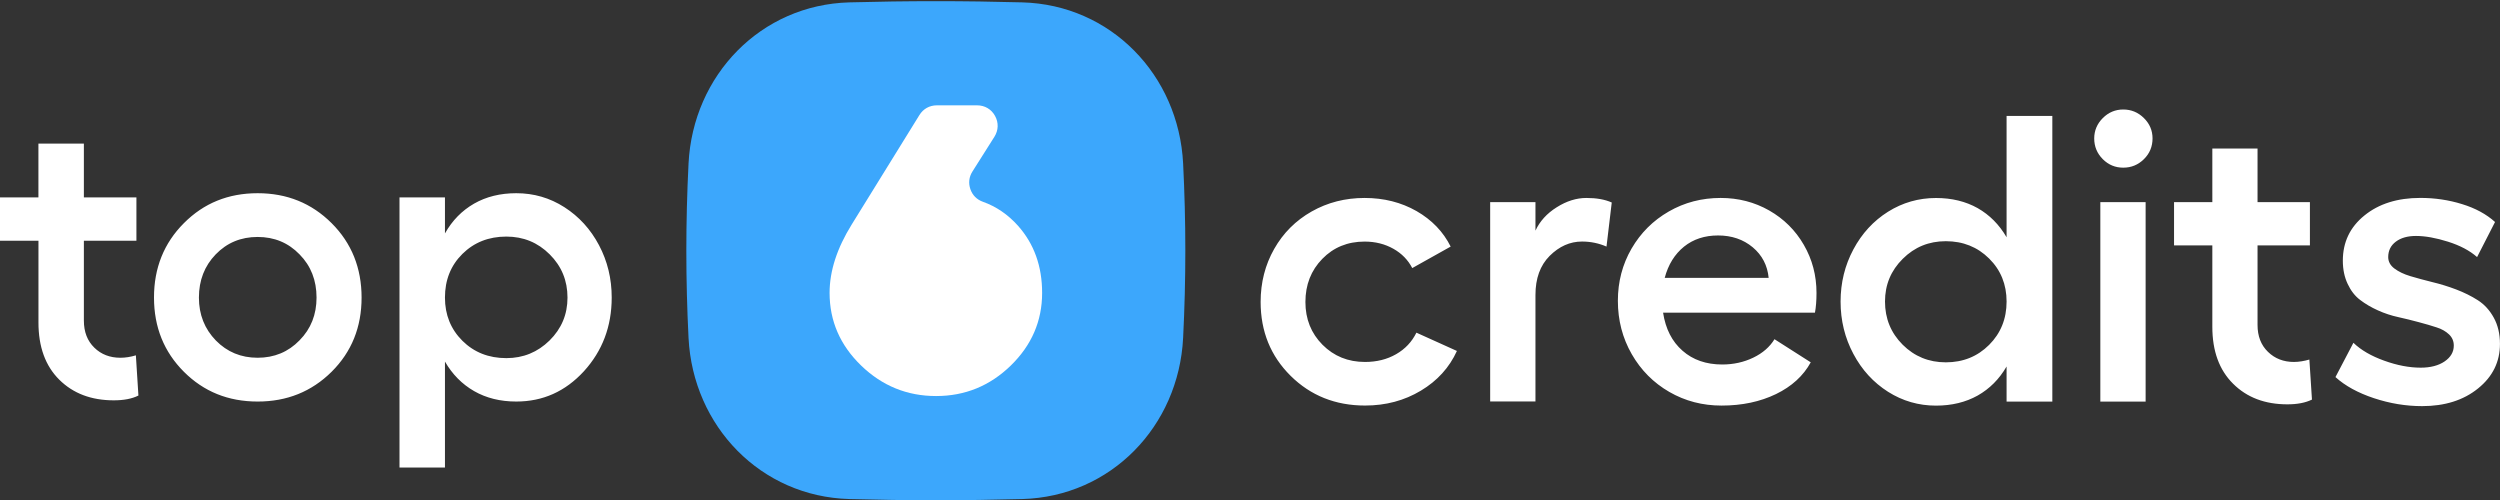 <?xml version="1.0" encoding="utf-8"?>
<!-- Generator: Adobe Illustrator 24.0.1, SVG Export Plug-In . SVG Version: 6.00 Build 0)  -->
<svg version="1.1" id="Layer_1" xmlns="http://www.w3.org/2000/svg" xmlns:xlink="http://www.w3.org/1999/xlink" x="0px" y="0px"
	 viewBox="0 0 600 120" style="enable-background:new 0 0 600 120;" xml:space="preserve">
<rect x="0" y="0" width="600" height="120" fill="#333333" stroke="none"/>
<style type="text/css">
	.st0{fill-rule:evenodd;clip-rule:evenodd;fill:#3CA7FC;}
	.st1{fill-rule:evenodd;clip-rule:evenodd;fill:#FFFFFF;}
</style>
<g>
	<path class="st0" d="M224.6,0.28c6.93,0,13.85,0.1,20.76,0.29c21.22,0.58,37.52,17.43,38.59,38.67c0.35,6.98,0.53,13.96,0.53,20.93
		c0,6.97-0.18,13.94-0.53,20.93c-1.07,21.24-17.37,38.09-38.59,38.67c-6.91,0.19-13.83,0.29-20.76,0.29
		c-6.93,0-13.85-0.1-20.76-0.29c-21.22-0.58-37.52-17.43-38.59-38.67c-0.35-6.98-0.53-13.96-0.53-20.93
		c0-6.97,0.18-13.94,0.53-20.93c1.07-21.24,17.38-38.09,38.59-38.67C210.75,0.38,217.67,0.28,224.6,0.28z"/>
	<path class="st1" d="M235.88,48.42c3.21,1.14,6.02,3.06,8.43,5.75c3.86,4.33,5.8,9.7,5.8,16.12c0,6.75-2.51,12.56-7.52,17.44
		c-5.01,4.88-10.99,7.32-17.93,7.32c-6.95,0-12.94-2.44-17.99-7.32c-5.04-4.88-7.57-10.69-7.57-17.44c0-5.24,1.77-10.71,5.31-16.41
		l16.25-26.27c0.92-1.49,2.43-2.33,4.18-2.33h9.67c1.84,0,3.42,0.93,4.3,2.54c0.89,1.61,0.83,3.44-0.15,5l-5.28,8.35
		c-0.83,1.31-0.99,2.77-0.49,4.23C233.39,46.85,234.43,47.9,235.88,48.42z"/>
	<path class="st1" d="M32.61,85.28l0.61,9.65c-1.55,0.78-3.53,1.15-5.91,1.15c-5.4,0-9.76-1.65-13.09-4.96
		c-3.33-3.31-4.99-7.89-4.99-13.72V57.78H0V47.37h9.22v-12.9h10.91v12.9h12.61v10.41H20.13v19.15c0,2.72,0.83,4.88,2.51,6.51
		c1.66,1.63,3.77,2.42,6.25,2.42C30.08,85.86,31.33,85.67,32.61,85.28L32.61,85.28z M349.66,84.23c-1.81,3.98-4.7,7.16-8.65,9.53
		c-3.97,2.38-8.42,3.57-13.4,3.57c-7.1,0-13.06-2.38-17.86-7.13c-4.8-4.75-7.2-10.66-7.2-17.74c0-4.65,1.09-8.9,3.25-12.71
		c2.17-3.83,5.17-6.82,8.99-8.99c3.84-2.17,8.06-3.25,12.71-3.25c4.64,0,8.78,1.05,12.47,3.15c3.67,2.11,6.41,4.95,8.19,8.52
		l-9.22,5.16c-1-1.94-2.5-3.49-4.52-4.63c-2.02-1.14-4.32-1.73-6.92-1.73c-4.08,0-7.46,1.39-10.15,4.15
		c-2.69,2.76-4.05,6.2-4.05,10.35c0,4.08,1.37,7.51,4.1,10.26c2.73,2.74,6.12,4.13,10.2,4.13c2.81,0,5.3-0.62,7.46-1.86
		c2.17-1.24,3.8-2.97,4.88-5.17L349.66,84.23L349.66,84.23z M380.75,47.51c2.42,0,4.44,0.36,6.07,1.09l-1.26,10.58
		c-1.84-0.8-3.8-1.21-5.87-1.21c-2.9,0-5.48,1.16-7.77,3.44c-2.29,2.3-3.41,5.42-3.41,9.38v25.57h-10.87V48.51h10.87v6.84
		c1.04-2.25,2.74-4.13,5.11-5.61C375.98,48.25,378.35,47.51,380.75,47.51L380.75,47.51z M435.96,70.31c0,1.86-0.13,3.43-0.37,4.73
		h-36.45c0.6,3.9,2.15,6.94,4.67,9.14c2.5,2.2,5.68,3.3,9.53,3.3c2.71,0,5.21-0.56,7.46-1.65c2.27-1.09,3.95-2.58,5.08-4.42
		l8.7,5.55c-1.78,3.25-4.57,5.79-8.34,7.62c-3.79,1.83-8.14,2.76-13.07,2.76c-4.57,0-8.75-1.09-12.54-3.28
		c-3.79-2.19-6.8-5.21-9.01-9.06c-2.22-3.87-3.33-8.13-3.33-12.81c0-4.57,1.09-8.73,3.28-12.52c2.19-3.77,5.16-6.74,8.94-8.91
		c3.77-2.17,7.92-3.25,12.45-3.25c4.24,0,8.11,1,11.64,3c3.52,2.01,6.3,4.76,8.32,8.26C434.95,62.27,435.96,66.12,435.96,70.31
		L435.96,70.31z M399.53,66.69h24.95c-0.29-3-1.57-5.45-3.82-7.34c-2.27-1.89-5.04-2.84-8.32-2.84c-3.23,0-5.96,0.9-8.18,2.69
		C401.93,61.01,400.38,63.49,399.53,66.69L399.53,66.69z M481.58,27.82h10.98v68.56h-10.98v-8.42c-1.76,3.04-4.08,5.35-6.94,6.97
		c-2.87,1.6-6.2,2.42-10,2.42c-4.16,0-8.01-1.11-11.52-3.33c-3.49-2.22-6.27-5.24-8.31-9.09c-2.04-3.83-3.07-8.01-3.07-12.55
		c0-4.52,1.03-8.7,3.07-12.52c2.04-3.83,4.82-6.84,8.31-9.04c3.51-2.2,7.36-3.3,11.52-3.3c3.8,0,7.13,0.82,10,2.43
		c2.86,1.63,5.17,3.95,6.94,6.99V27.82L481.58,27.82z M466.99,86.96c4.14,0,7.6-1.4,10.39-4.18c2.79-2.79,4.2-6.27,4.2-10.41
		c0-4.11-1.4-7.56-4.2-10.33c-2.79-2.76-6.25-4.15-10.39-4.15c-4.05,0-7.49,1.4-10.33,4.23c-2.84,2.82-4.26,6.23-4.26,10.25
		c0,4.08,1.42,7.54,4.24,10.36C459.46,85.54,462.91,86.96,466.99,86.96L466.99,86.96z M504.67,28.34c1.37-1.37,3-2.06,4.91-2.06
		c1.93,0,3.58,0.69,4.96,2.06c1.39,1.37,2.07,3,2.07,4.88c0,1.94-0.68,3.61-2.07,4.98c-1.39,1.37-3.04,2.04-4.96,2.04
		c-1.91,0-3.54-0.67-4.91-2.04c-1.37-1.37-2.06-3.04-2.06-4.98C502.62,31.34,503.3,29.71,504.67,28.34L504.67,28.34z M504.08,48.51
		h10.87v47.87h-10.87V48.51L504.08,48.51z M554.25,86.29l0.62,9.61c-1.57,0.77-3.53,1.14-5.89,1.14c-5.39,0-9.73-1.65-13.04-4.95
		c-3.33-3.3-4.98-7.85-4.98-13.66V58.89h-9.19V48.51h9.19V35.65h10.85v12.86h12.57v10.38h-12.57v19.08c0,2.71,0.83,4.86,2.51,6.48
		c1.66,1.62,3.75,2.42,6.23,2.42C551.74,86.86,552.98,86.66,554.25,86.29L554.25,86.29z M581.3,97.47c-3.88,0-7.74-0.64-11.57-1.91
		c-3.82-1.27-6.89-2.95-9.22-5.06l4.31-8.23c1.81,1.75,4.28,3.18,7.38,4.29c3.12,1.13,6.04,1.68,8.78,1.68
		c2.35,0,4.28-0.51,5.73-1.5c1.47-1.01,2.2-2.27,2.2-3.8c0-1.06-0.37-1.94-1.14-2.68c-0.77-0.73-1.76-1.31-3.02-1.7
		c-1.24-0.41-2.66-0.82-4.24-1.24c-1.6-0.44-3.23-0.83-4.91-1.21c-1.67-0.36-3.3-0.9-4.9-1.62c-1.6-0.72-3.02-1.55-4.26-2.5
		c-1.24-0.93-2.24-2.22-3-3.85c-0.77-1.62-1.16-3.48-1.16-5.58c0-4.44,1.73-8.06,5.19-10.85c3.46-2.81,7.93-4.21,13.41-4.21
		c3.48,0,6.82,0.49,10.02,1.49c3.2,0.98,5.84,2.42,7.91,4.29l-4.31,8.42c-1.78-1.57-4.11-2.79-7-3.7c-2.89-0.91-5.45-1.37-7.67-1.37
		c-2.01,0-3.62,0.46-4.83,1.37c-1.21,0.91-1.83,2.14-1.83,3.7c0,1.08,0.51,2.01,1.48,2.74c1,0.75,2.27,1.37,3.85,1.84
		c1.58,0.47,3.33,0.95,5.24,1.42c1.91,0.46,3.82,1.04,5.71,1.76c1.89,0.72,3.64,1.58,5.21,2.58c1.58,1.01,2.87,2.42,3.85,4.21
		c0.99,1.8,1.48,3.9,1.48,6.28c0,4.31-1.75,7.87-5.25,10.69C591.24,96.06,586.75,97.47,581.3,97.47L581.3,97.47z M44.13,53.56
		c4.77-4.8,10.65-7.19,17.71-7.19c7.02,0,12.94,2.39,17.75,7.19c4.8,4.79,7.19,10.76,7.19,17.86c0,7.1-2.39,13.03-7.19,17.8
		c-4.81,4.77-10.72,7.15-17.75,7.15c-7.06,0-12.94-2.38-17.71-7.15c-4.77-4.77-7.17-10.7-7.17-17.8
		C36.95,64.32,39.35,58.35,44.13,53.56L44.13,53.56z M71.89,61.05c-2.7-2.79-6.06-4.18-10.06-4.18c-4.01,0-7.36,1.39-10.06,4.18
		c-2.68,2.77-4.03,6.23-4.03,10.37c0,4.09,1.37,7.52,4.07,10.3c2.7,2.75,6.03,4.14,10.02,4.14c3.99,0,7.36-1.39,10.06-4.18
		c2.74-2.77,4.08-6.21,4.08-10.26C75.97,67.28,74.62,63.82,71.89,61.05L71.89,61.05z M123.91,46.37c4.19,0,8.04,1.11,11.55,3.36
		c3.49,2.24,6.27,5.27,8.3,9.11c2.03,3.83,3.05,8.02,3.05,12.57c0,6.93-2.24,12.83-6.67,17.69c-4.45,4.85-9.85,7.27-16.23,7.27
		c-3.83,0-7.21-0.83-10.13-2.51c-2.88-1.65-5.23-4.03-6.99-7.08v25.42H95.88V47.37h10.91v8.65c1.75-3.12,4.1-5.49,6.99-7.15
		C116.7,47.2,120.08,46.37,123.91,46.37L123.91,46.37z M121.52,85.95c4.05,0,7.51-1.42,10.37-4.23c2.87-2.83,4.31-6.27,4.31-10.3
		c0-4.07-1.42-7.53-4.27-10.37c-2.85-2.85-6.32-4.27-10.41-4.27c-4.23,0-7.75,1.4-10.54,4.16c-2.81,2.79-4.19,6.28-4.19,10.48
		c0,4.12,1.39,7.58,4.19,10.37C113.77,84.56,117.29,85.95,121.52,85.95z"/>
</g>
</svg>
